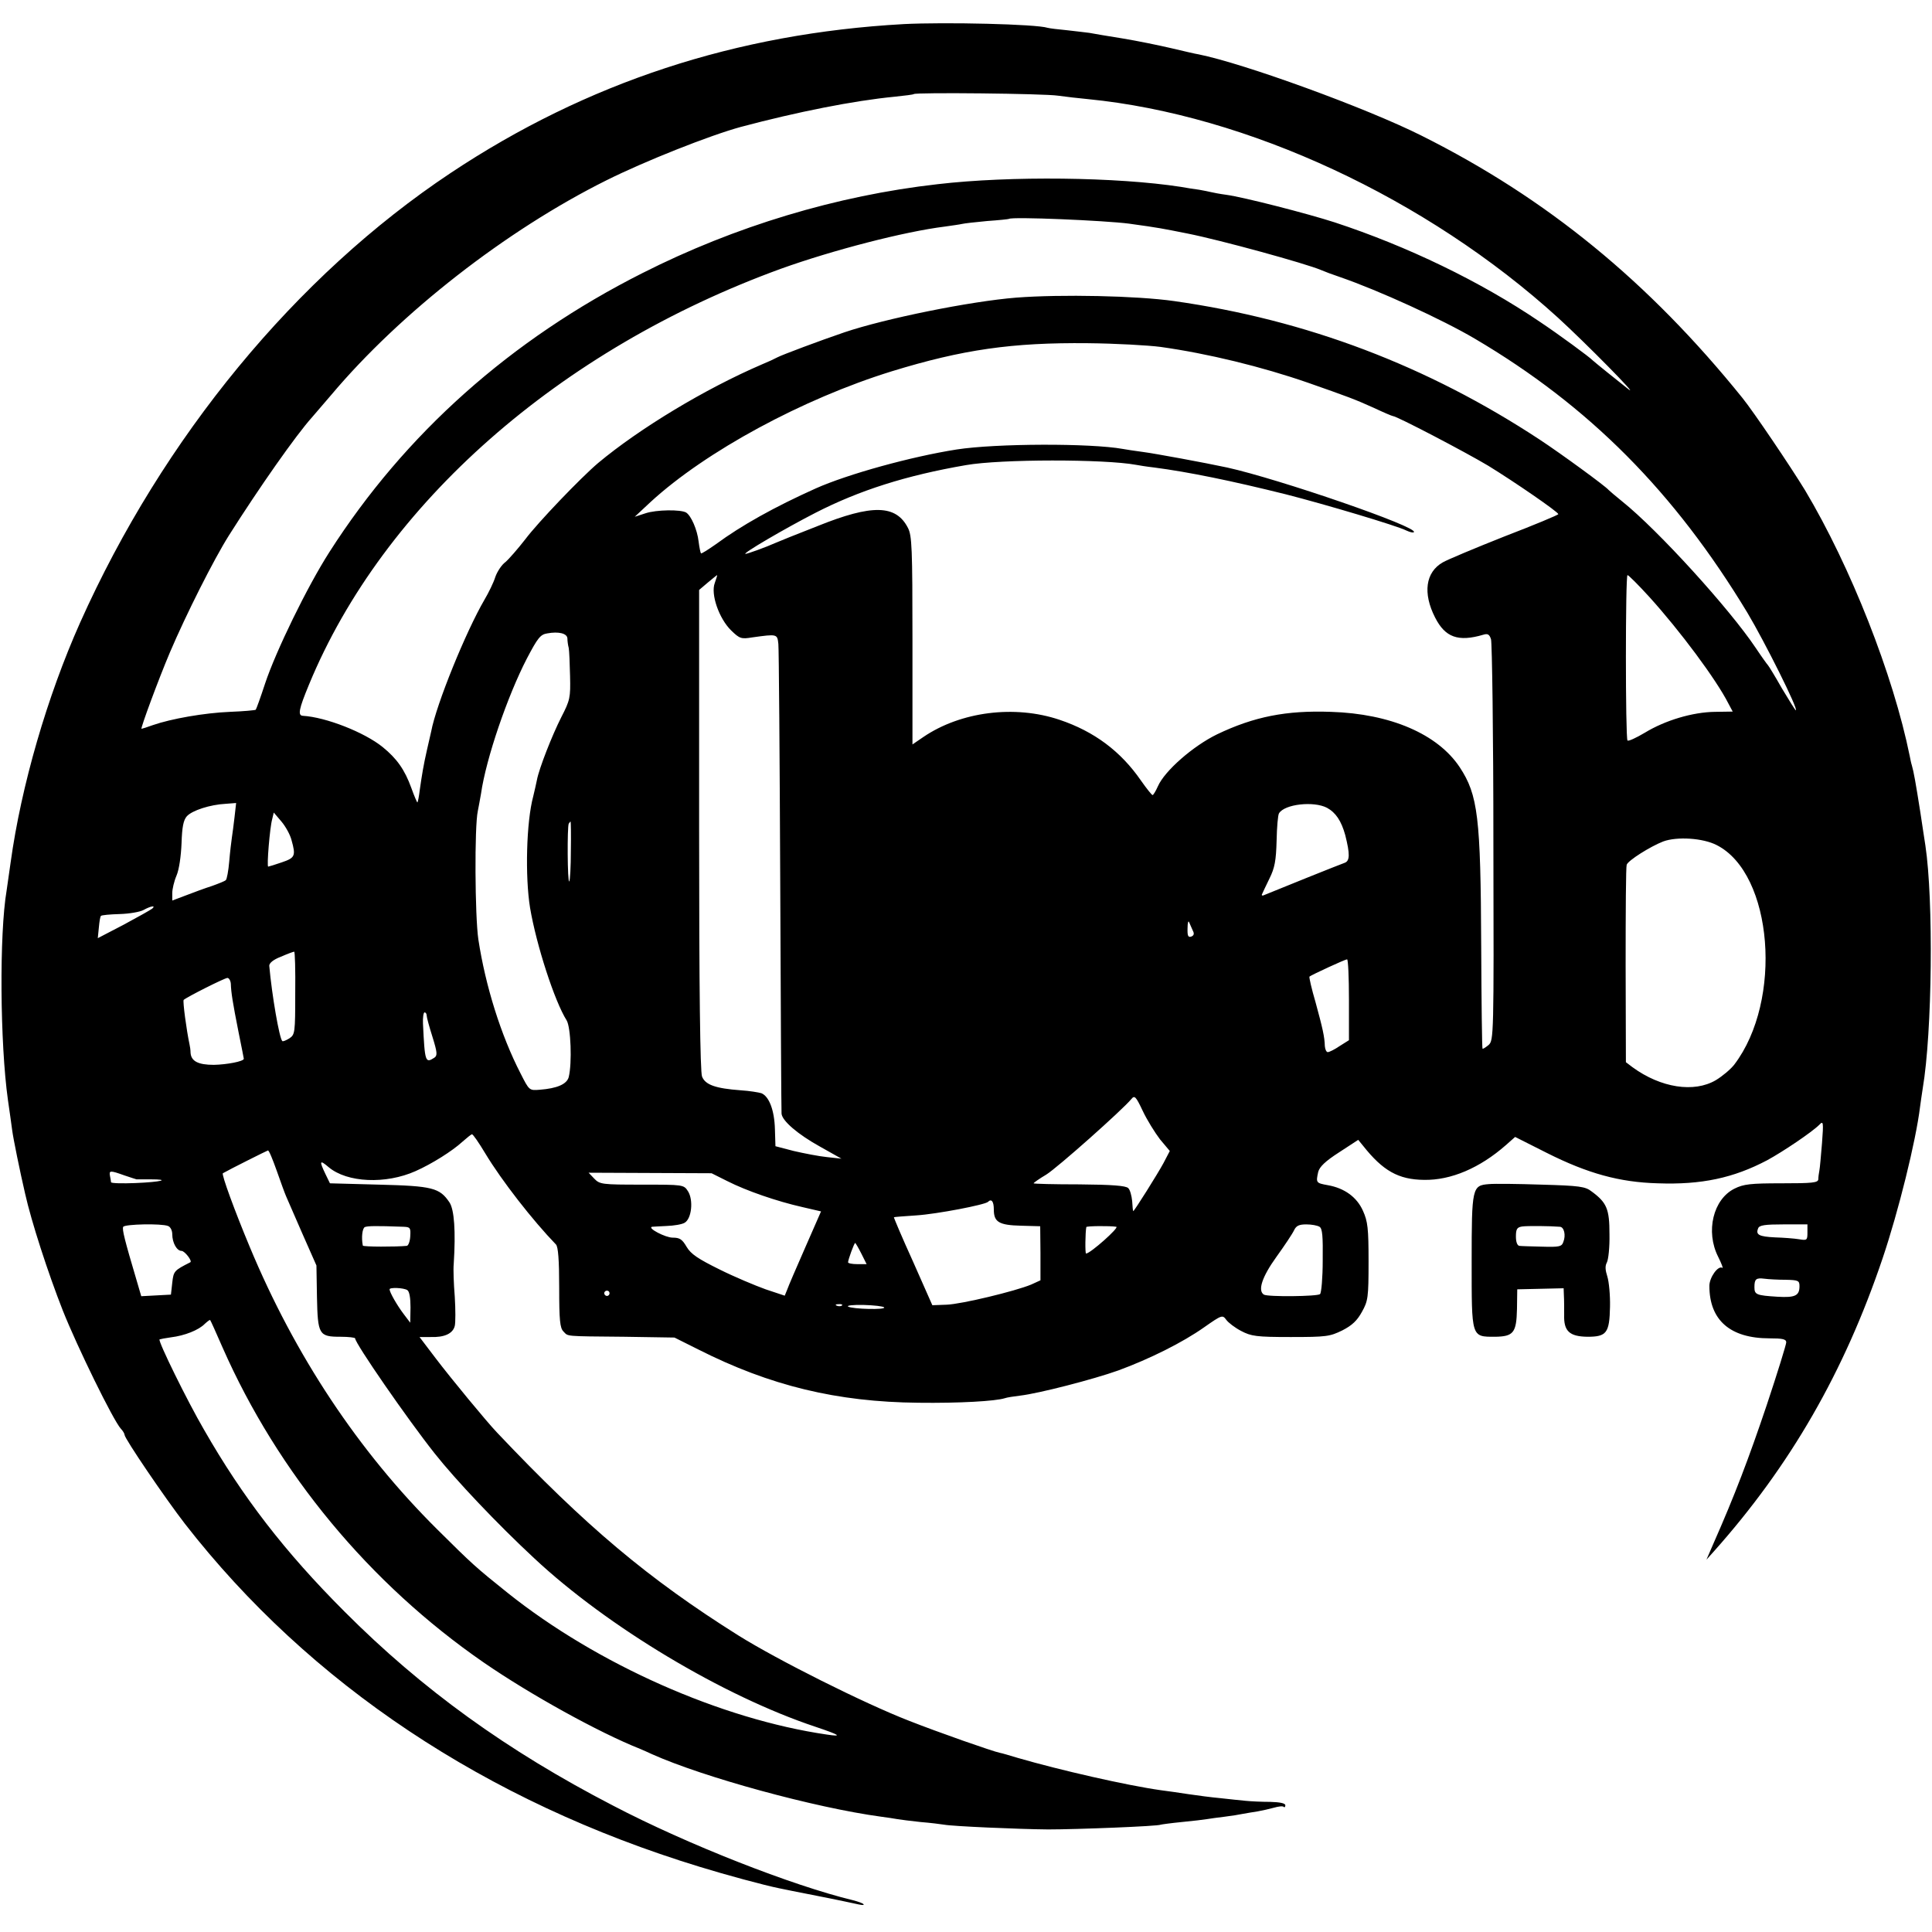 <?xml version="1.0" standalone="no"?>
<!DOCTYPE svg PUBLIC "-//W3C//DTD SVG 20010904//EN"
 "http://www.w3.org/TR/2001/REC-SVG-20010904/DTD/svg10.dtd">
<svg version="1.0" xmlns="http://www.w3.org/2000/svg"
 width="729pt" height="729pt" viewBox="0 0 729 729"
 preserveAspectRatio="xMidYMid meet">
<g transform="translate(0,729) scale(0.1,-0.1)"
fill="#000000" stroke="none">
<path d="M3409 7199 c-630 -35 -1195 -220 -1709 -562 -583 -388 -1085 -997
-1398 -1697 -124 -278 -222 -615 -262 -905 -6 -44 -13 -91 -15 -105 -28 -164
-25 -577 5 -791 6 -40 13 -92 16 -114 4 -31 29 -154 49 -240 23 -103 86 -298
142 -440 54 -136 190 -414 219 -446 8 -8 14 -19 14 -23 0 -14 153 -239 228
-336 470 -604 1136 -1048 1942 -1294 97 -30 245 -70 300 -81 8 -2 74 -15 145
-29 72 -14 141 -29 155 -32 14 -3 22 -3 18 1 -3 4 -21 10 -40 15 -228 55 -626
211 -905 357 -400 207 -721 439 -1013 732 -225 225 -384 431 -530 686 -63 108
-174 334 -168 341 2 1 22 5 44 8 50 6 104 27 127 51 10 9 19 16 20 14 2 -2 23
-49 47 -104 209 -474 555 -891 985 -1188 174 -120 434 -264 590 -326 11 -5 31
-13 45 -20 194 -87 614 -202 865 -236 23 -3 50 -7 60 -9 11 -2 51 -7 88 -11
37 -3 77 -8 89 -10 30 -6 279 -17 393 -18 107 0 416 12 425 18 3 1 39 6 80 10
41 4 84 9 95 11 11 2 41 6 66 9 25 3 56 8 70 11 13 2 38 7 54 9 17 3 44 9 62
14 17 5 34 7 37 3 3 -3 6 0 6 6 0 8 -21 12 -57 13 -32 0 -74 2 -93 4 -19 2
-62 6 -95 10 -33 3 -87 10 -120 15 -33 5 -80 12 -105 15 -128 18 -382 76 -540
122 -30 9 -60 18 -67 19 -26 5 -234 78 -343 121 -170 66 -497 230 -644 322
-339 213 -576 412 -911 766 -39 41 -172 202 -232 281 l-60 79 41 0 c53 -2 85
13 92 42 3 12 3 62 0 110 -4 49 -6 104 -4 123 8 125 2 206 -16 233 -37 55 -64
62 -266 67 l-185 5 -17 35 c-24 50 -22 55 12 26 70 -59 216 -65 328 -15 61 27
139 76 177 111 17 15 33 28 36 28 4 0 26 -32 50 -72 62 -103 179 -253 267
-344 8 -9 12 -56 12 -163 0 -123 3 -152 16 -165 19 -19 -1 -18 229 -20 l190
-3 90 -45 c271 -137 523 -198 830 -201 155 -2 291 6 326 17 8 3 34 7 59 10 69
8 275 61 370 95 117 43 242 105 324 163 67 47 69 47 83 28 8 -11 33 -30 56
-42 38 -20 57 -23 187 -23 135 0 148 2 195 25 37 19 56 37 74 70 23 41 25 54
25 190 0 125 -3 151 -21 191 -23 52 -70 86 -133 97 -44 8 -45 9 -36 50 5 19
26 40 79 74 l72 47 18 -22 c75 -95 134 -128 230 -129 102 -2 211 45 309 131
l35 31 119 -60 c155 -78 275 -111 419 -115 165 -6 286 20 413 87 59 32 169
106 197 134 15 16 16 10 10 -69 -4 -48 -8 -95 -10 -104 -2 -10 -4 -25 -4 -33
-1 -13 -23 -15 -139 -15 -116 0 -143 -3 -177 -20 -81 -40 -110 -162 -62 -257
13 -26 20 -45 16 -42 -16 10 -49 -36 -49 -68 0 -130 79 -198 227 -198 49 0 63
-3 63 -15 0 -8 -33 -115 -74 -238 -67 -199 -121 -341 -201 -522 l-26 -60 27
30 c289 324 493 678 638 1108 59 175 125 440 141 571 2 17 7 48 10 69 36 212
41 711 10 917 -2 14 -11 70 -19 125 -18 114 -25 153 -32 177 -3 9 -6 25 -8 35
-62 306 -223 715 -395 1003 -55 90 -194 296 -236 348 -354 439 -739 754 -1211
990 -209 105 -672 273 -842 307 -9 1 -55 12 -102 23 -47 11 -130 28 -185 37
-55 9 -111 18 -125 21 -14 2 -52 6 -85 10 -33 3 -65 7 -72 9 -43 14 -385 22
-544 14z m583 -270 c29 -4 80 -10 113 -13 600 -59 1278 -374 1774 -825 103
-94 310 -304 266 -270 -36 28 -130 104 -135 109 -11 12 -128 98 -200 146 -224
152 -500 285 -774 375 -102 33 -343 95 -409 104 -23 3 -49 8 -57 10 -8 2 -28
6 -45 9 -16 2 -48 7 -70 11 -240 37 -643 42 -917 10 -381 -43 -765 -159 -1113
-335 -498 -251 -897 -607 -1182 -1053 -84 -131 -203 -376 -243 -497 -17 -52
-33 -96 -35 -98 -2 -2 -45 -6 -97 -8 -97 -4 -222 -26 -291 -50 -22 -8 -41 -14
-43 -14 -5 0 65 189 107 288 61 143 165 350 223 442 114 180 252 377 313 445
10 12 43 50 73 85 261 310 660 621 1037 809 146 73 391 170 508 202 214 57
426 99 580 114 39 4 71 8 73 10 7 7 493 2 544 -6z m269 -483 c116 -16 123 -18
219 -37 126 -25 446 -113 505 -138 11 -5 43 -17 70 -26 148 -51 388 -161 510
-233 431 -254 753 -578 1029 -1035 65 -109 194 -367 182 -367 -2 0 -25 37 -52
82 -26 46 -50 85 -53 88 -3 3 -24 32 -46 65 -99 148 -369 445 -504 553 -25 20
-48 40 -51 43 -11 14 -181 138 -260 190 -424 279 -880 452 -1380 523 -141 20
-425 26 -595 13 -175 -14 -495 -79 -649 -131 -94 -32 -235 -85 -252 -94 -11
-6 -37 -18 -59 -27 -214 -92 -461 -241 -618 -372 -66 -56 -227 -224 -275 -288
-28 -36 -62 -75 -75 -86 -14 -10 -31 -36 -38 -56 -6 -20 -25 -59 -41 -86 -70
-120 -182 -395 -201 -497 -3 -14 -10 -45 -16 -70 -13 -57 -19 -94 -27 -150 -3
-25 -7 -46 -9 -48 -1 -1 -12 24 -23 55 -25 69 -55 111 -108 154 -69 56 -215
113 -301 118 -20 1 -16 24 23 118 281 681 945 1265 1781 1569 195 70 465 140
618 159 28 4 57 8 65 10 8 2 51 7 95 11 44 3 81 7 82 8 10 9 362 -6 454 -18z
m118 -465 c179 -25 383 -75 556 -135 151 -53 176 -62 249 -95 36 -17 69 -31
72 -31 14 0 272 -135 359 -187 101 -62 265 -175 265 -183 0 -3 -91 -41 -203
-84 -111 -44 -216 -88 -233 -98 -65 -37 -76 -116 -29 -208 38 -75 87 -93 182
-65 16 5 23 2 29 -17 4 -12 9 -358 9 -768 2 -733 1 -745 -18 -763 -11 -9 -22
-16 -23 -14 -2 2 -4 176 -5 388 -2 486 -12 569 -81 674 -83 125 -261 202 -486
209 -169 6 -290 -18 -430 -85 -90 -44 -197 -137 -223 -196 -8 -18 -17 -33 -20
-33 -3 0 -23 25 -44 55 -76 110 -176 185 -307 229 -169 57 -373 31 -514 -65
l-41 -28 0 392 c0 350 -2 396 -17 425 -45 88 -135 90 -341 7 -77 -30 -149 -59
-160 -64 -33 -15 -105 -41 -112 -41 -15 0 149 96 264 155 166 85 342 141 568
180 131 23 523 23 642 1 10 -2 41 -7 68 -10 130 -17 291 -50 496 -101 149 -38
421 -119 456 -137 13 -6 25 -9 28 -6 19 19 -510 201 -705 244 -84 18 -273 53
-320 59 -30 4 -63 9 -73 11 -122 22 -478 21 -627 -2 -172 -27 -411 -93 -532
-147 -156 -70 -281 -140 -376 -210 -30 -21 -55 -37 -57 -35 -2 2 -6 22 -9 45
-5 44 -28 97 -47 109 -20 12 -113 11 -154 -3 l-40 -13 60 56 c208 191 574 389
910 493 267 82 454 109 740 106 105 -1 228 -8 274 -14z m-1682 -891 c-16 -42
16 -134 62 -179 32 -31 38 -33 80 -26 94 13 94 13 98 -25 2 -19 5 -422 7 -895
2 -473 4 -867 5 -877 2 -27 61 -78 146 -125 l80 -45 -55 6 c-30 3 -86 14 -125
23 l-69 18 -2 65 c-2 71 -22 123 -51 135 -10 3 -45 9 -78 11 -96 7 -134 21
-146 52 -7 18 -11 325 -11 932 l0 904 33 28 c18 15 34 28 35 28 1 0 -3 -13 -9
-30z m3526 -52 c116 -128 253 -312 299 -403 l16 -30 -67 -1 c-84 -1 -188 -32
-265 -79 -32 -19 -62 -33 -65 -29 -8 8 -8 624 0 624 4 0 41 -37 82 -82z
m-4082 -157 c0 -9 2 -25 5 -36 2 -11 4 -59 5 -106 2 -81 0 -91 -33 -155 -35
-69 -84 -194 -92 -237 -2 -12 -9 -40 -14 -62 -26 -96 -31 -302 -12 -420 24
-142 93 -354 138 -425 16 -26 21 -161 8 -214 -7 -27 -44 -43 -110 -48 -39 -3
-39 -3 -72 62 -74 144 -132 329 -159 505 -13 88 -15 427 -2 485 3 14 8 43 12
65 19 133 100 369 173 510 41 78 51 91 77 95 43 8 75 0 76 -19z m-1256 -674
c-3 -28 -8 -63 -10 -77 -2 -14 -7 -54 -10 -90 -3 -36 -9 -68 -13 -71 -4 -4
-27 -13 -52 -22 -25 -8 -69 -24 -97 -35 l-53 -20 0 28 c0 15 7 45 16 66 10 23
17 74 19 122 2 62 7 87 20 102 20 22 88 44 147 47 l39 3 -6 -53z m4122 35 c33
-18 54 -49 69 -103 18 -72 18 -98 -3 -105 -15 -5 -259 -103 -302 -121 -7 -4
-12 -2 -9 3 2 5 15 32 28 59 20 40 25 68 27 143 1 51 5 97 9 103 21 35 131 47
181 21z m-3907 -122 c17 -60 13 -67 -37 -84 -26 -9 -49 -16 -51 -16 -6 0 6
147 15 179 l6 25 29 -34 c16 -19 33 -50 38 -70z m1054 -40 c0 -60 -3 -112 -6
-116 -7 -6 -8 207 -2 218 3 5 6 8 7 8 1 0 2 -49 1 -110z m4324 21 c212 -108
250 -586 66 -828 -14 -18 -45 -44 -70 -59 -82 -48 -207 -29 -314 49 l-25 19
-1 366 c0 202 1 372 4 379 5 16 89 69 138 88 52 19 150 13 202 -14z m-5903
-239 c-6 -5 -54 -32 -108 -61 l-98 -51 4 40 c2 22 5 42 8 44 2 3 34 6 71 7 36
1 76 8 89 15 27 15 48 19 34 6z m3926 -84 c6 -11 4 -18 -6 -22 -12 -4 -15 3
-14 32 0 20 3 30 6 22 3 -8 10 -22 14 -32z m-3387 -235 c0 -150 -1 -157 -22
-171 -13 -8 -25 -13 -27 -10 -11 11 -39 172 -49 284 0 10 15 23 44 34 25 11
47 19 50 19 3 1 5 -70 4 -156z m3976 -25 l0 -153 -35 -22 c-19 -13 -39 -23
-45 -23 -5 0 -10 10 -11 23 -1 35 -8 66 -35 165 -15 51 -25 95 -23 97 7 6 134
65 142 65 4 0 7 -69 7 -152z m-4219 60 c1 -33 7 -71 29 -182 11 -54 20 -100
20 -101 0 -10 -64 -22 -113 -23 -60 0 -86 14 -88 46 0 9 -2 24 -4 32 -11 51
-26 162 -22 167 12 11 153 82 165 83 6 0 12 -10 13 -22z m739 -120 c0 -7 10
-43 22 -81 18 -58 19 -70 7 -78 -34 -22 -36 -17 -43 129 -1 23 2 42 6 42 4 0
8 -5 8 -12z m2767 -467 l37 -44 -24 -46 c-21 -39 -110 -181 -114 -181 -1 0 -3
17 -4 38 -2 20 -8 43 -15 49 -9 9 -61 13 -185 14 -95 0 -172 2 -172 4 0 2 21
17 48 33 42 26 286 243 321 285 12 15 17 10 43 -45 16 -34 46 -82 65 -107z
m-3333 -118 c15 -43 31 -87 36 -98 5 -11 32 -74 61 -140 l53 -120 2 -119 c3
-142 7 -150 89 -150 30 0 55 -3 55 -6 0 -19 197 -304 300 -434 79 -100 236
-266 376 -396 276 -258 713 -520 1062 -636 92 -31 102 -38 42 -29 -399 58
-867 265 -1205 535 -121 97 -131 106 -266 240 -297 295 -536 655 -707 1066
-56 134 -107 273 -101 277 24 14 166 85 170 86 4 1 18 -34 33 -76z m-575 -18
c23 -8 43 -14 46 -15 3 0 26 0 52 0 80 0 41 -10 -55 -14 -51 -2 -92 -1 -93 3
0 3 -2 14 -4 24 -4 21 1 21 54 2z m2276 -22 c71 -36 186 -76 284 -98 l69 -16
-60 -137 c-33 -75 -64 -147 -68 -159 l-9 -22 -72 24 c-39 14 -118 47 -174 75
-81 40 -108 58 -124 85 -17 29 -26 35 -53 35 -27 0 -96 36 -78 41 3 0 28 2 55
3 28 1 58 6 68 12 27 15 34 86 13 119 -16 25 -17 25 -174 25 -151 0 -159 1
-180 23 l-21 22 232 -1 232 -1 60 -30z m1005 -107 c0 -47 19 -59 103 -61 l72
-2 1 -102 0 -102 -35 -16 c-60 -25 -263 -74 -319 -76 l-54 -2 -73 165 c-41 90
-73 166 -72 167 1 1 39 4 85 7 77 5 259 40 270 51 13 13 22 2 22 -29z m-3116
-62 c9 -3 16 -17 16 -31 0 -32 17 -63 35 -63 12 0 42 -39 33 -43 -61 -31 -63
-33 -68 -77 l-5 -45 -56 -3 -56 -3 -17 58 c-46 155 -56 195 -51 204 7 10 144
13 169 3z m889 -3 c25 -1 27 -4 25 -36 -1 -19 -7 -35 -13 -36 -40 -4 -165 -4
-166 1 -6 30 -2 66 8 70 11 4 38 5 146 1z m2689 0 c13 -2 -98 -101 -114 -101
-4 0 -3 80 1 100 1 4 89 5 113 1z m767 0 c11 -7 13 -36 12 -127 0 -65 -5 -122
-10 -127 -9 -9 -197 -11 -212 -2 -24 15 -7 67 47 142 31 43 61 88 67 101 8 17
19 22 46 22 20 0 42 -4 50 -9z m1841 -22 c0 -29 -2 -30 -32 -25 -18 3 -59 6
-91 7 -60 3 -73 10 -63 34 4 12 26 15 96 15 l90 0 0 -31z m-3570 -79 l20 -40
-35 0 c-19 0 -35 3 -35 7 0 9 23 73 27 73 1 0 12 -18 23 -40z m3488 -99 c47
-1 52 -3 52 -24 0 -36 -16 -44 -83 -40 -80 5 -87 8 -87 36 0 31 6 36 38 32 15
-2 51 -4 80 -4z m-5201 -39 c8 -5 12 -30 12 -65 l-1 -58 -25 33 c-25 33 -53
82 -53 93 0 8 53 6 67 -3z m763 -12 c0 -5 -4 -10 -10 -10 -5 0 -10 5 -10 10 0
6 5 10 10 10 6 0 10 -4 10 -10z m877 -46 c-3 -3 -12 -4 -19 -1 -8 3 -5 6 6 6
11 1 17 -2 13 -5z m159 -7 c10 -10 -120 -7 -136 3 -6 4 20 7 59 6 38 -1 73 -5
77 -9z"/>
<path d="M5618 2822 c-63 -5 -65 -12 -65 -292 0 -288 -2 -284 88 -284 70 1 81
15 83 105 l1 74 88 2 87 2 1 -27 c1 -15 1 -48 1 -73 -2 -62 20 -82 88 -83 72
0 83 14 85 113 1 44 -4 95 -10 114 -8 25 -9 40 -2 53 6 11 11 59 10 107 0 95
-10 119 -67 161 -24 19 -46 22 -189 26 -89 3 -179 4 -199 2z m268 -161 c16 -1
23 -32 13 -57 -6 -18 -15 -20 -81 -18 -40 1 -79 2 -85 3 -8 1 -13 15 -13 35 0
28 4 35 23 38 19 3 108 2 143 -1z"/>
</g>
</svg>
